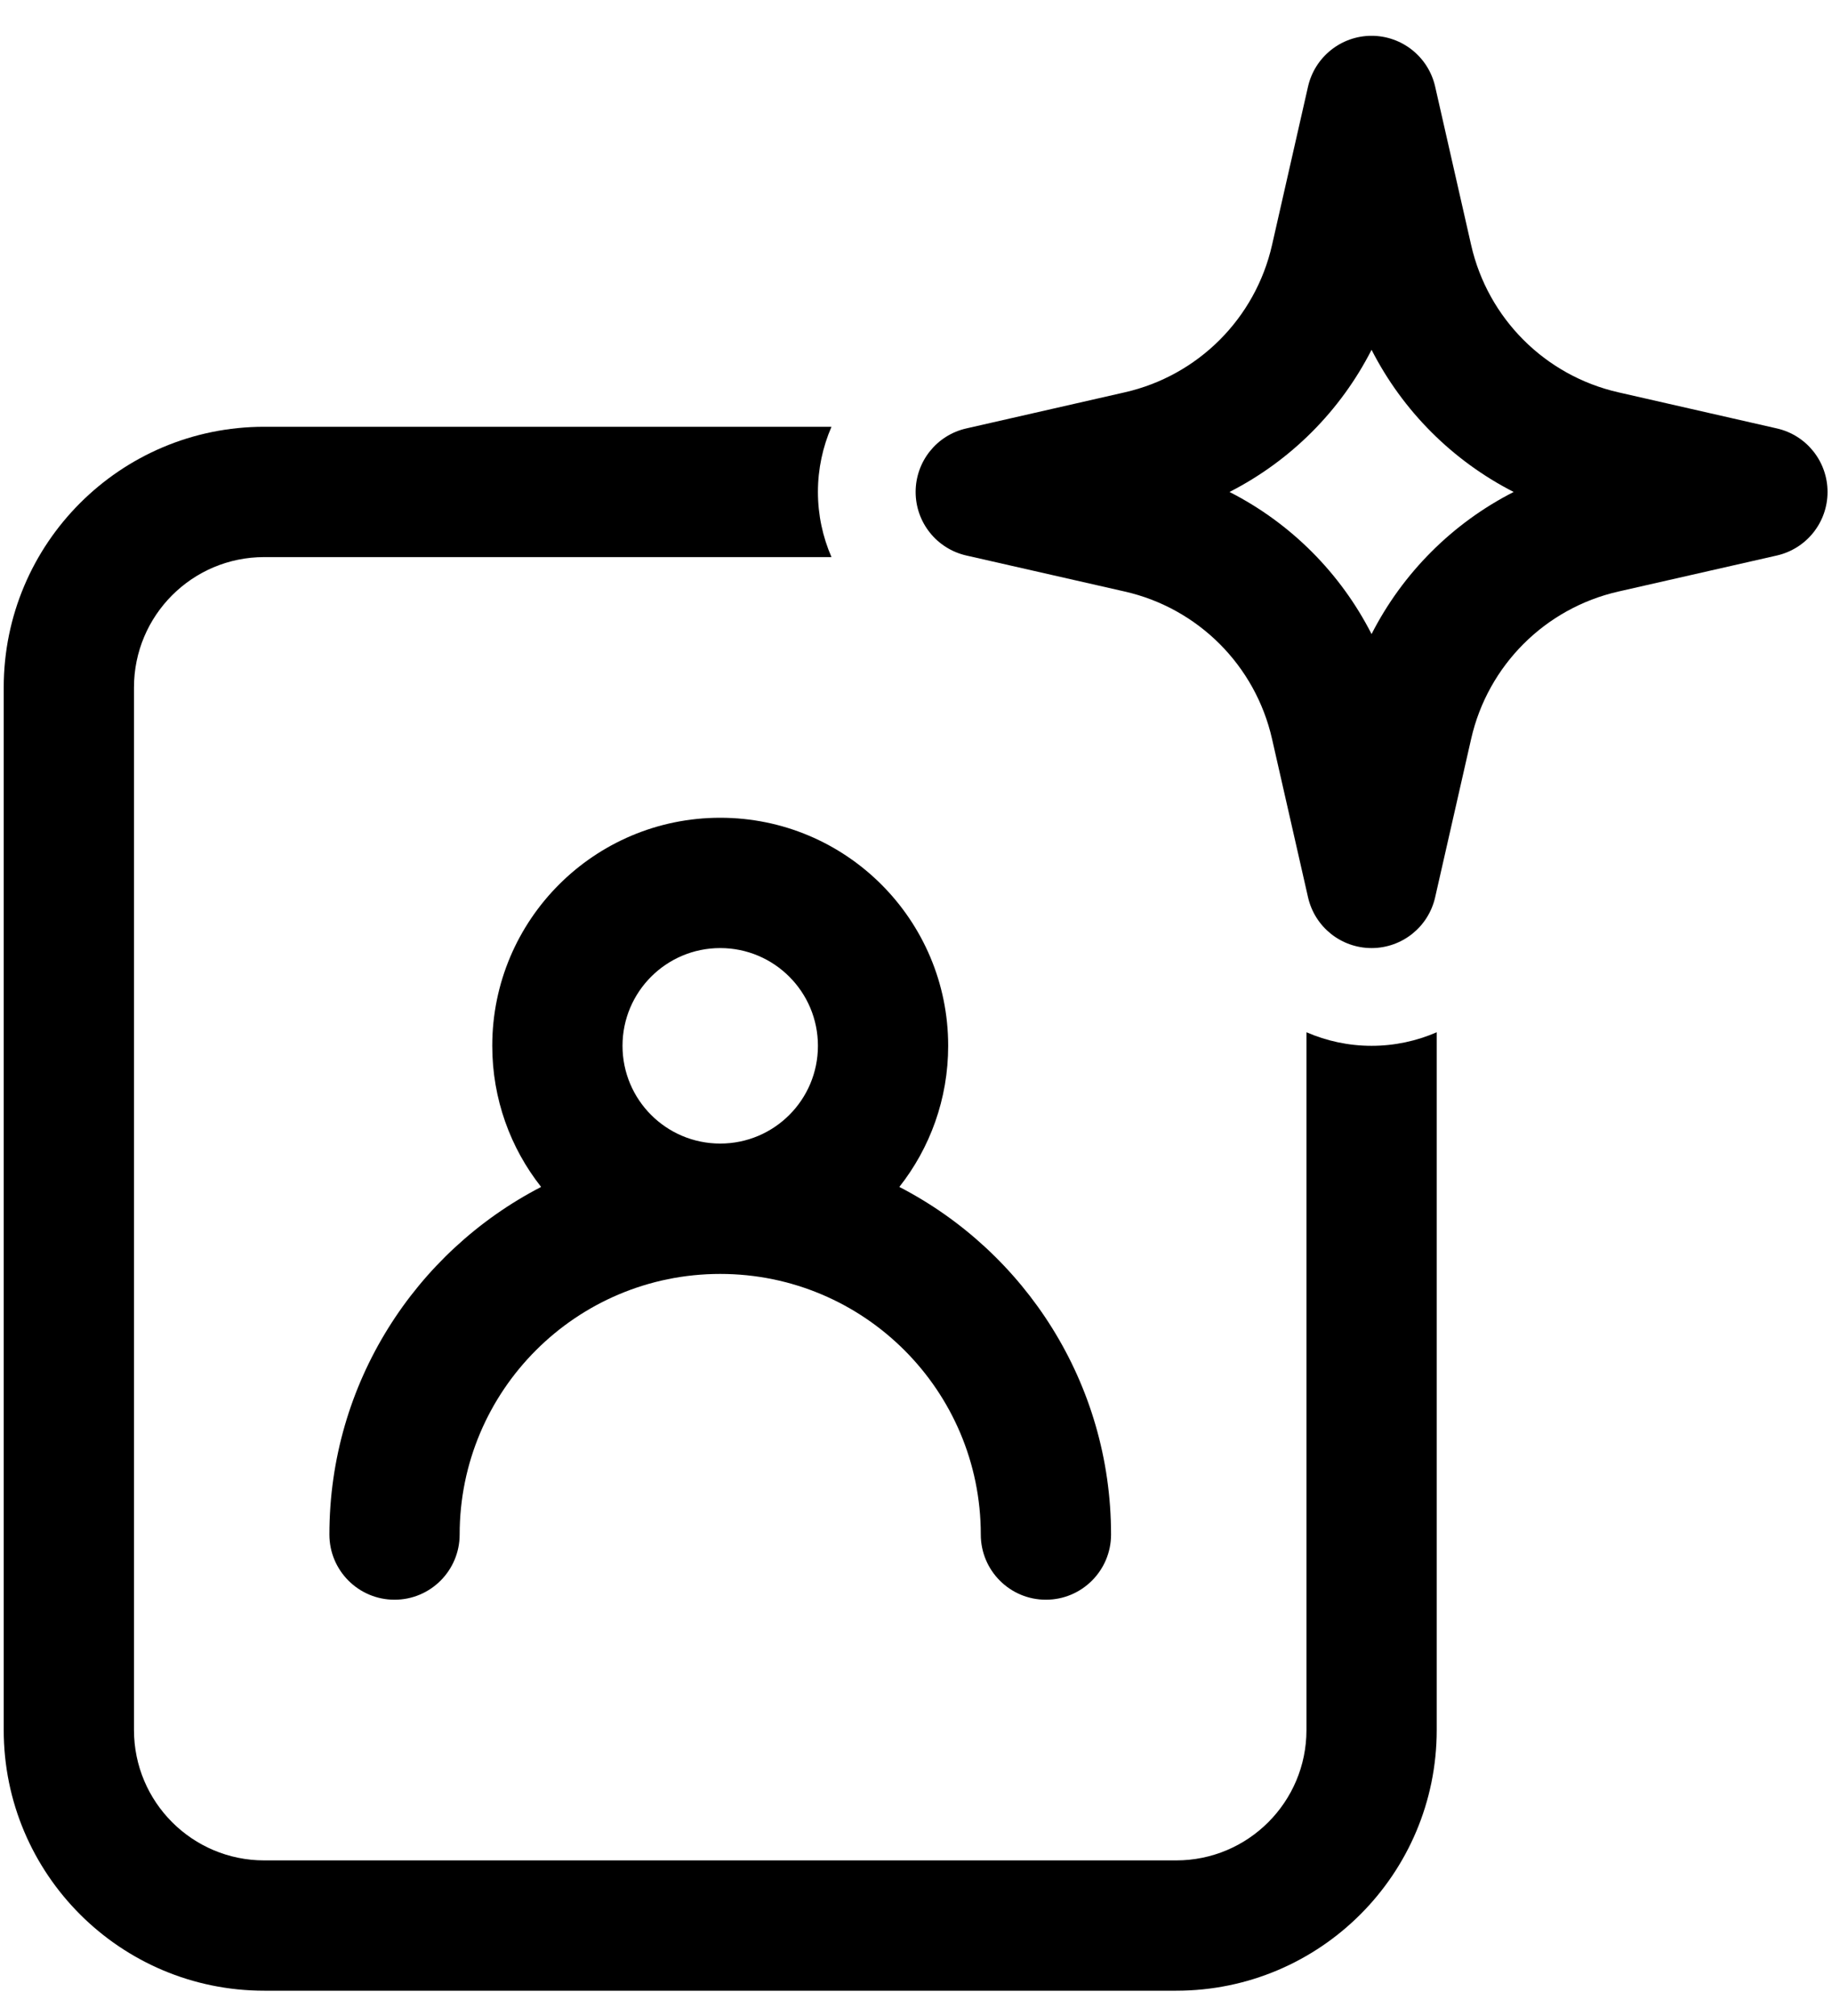 <svg width="30" height="33" viewBox="0 0 30 33" fill="none" xmlns="http://www.w3.org/2000/svg">
<path fill-rule="evenodd" clip-rule="evenodd" d="M22.46 0.586C22.959 0.586 23.39 0.931 23.501 1.416L24.091 4.012C24.364 5.212 25.301 6.149 26.502 6.422L29.097 7.013C29.583 7.123 29.927 7.555 29.927 8.053C29.927 8.551 29.583 8.982 29.097 9.093L26.502 9.683C25.301 9.956 24.364 10.893 24.091 12.094L23.501 14.689C23.39 15.175 22.959 15.519 22.46 15.519C21.963 15.519 21.531 15.175 21.42 14.689L20.83 12.094C20.557 10.893 19.62 9.956 18.419 9.683L15.824 9.093C15.338 8.982 14.994 8.551 14.994 8.053C14.994 7.555 15.338 7.123 15.824 7.013L18.419 6.422C19.62 6.149 20.557 5.212 20.83 4.012L21.42 1.416C21.531 0.931 21.963 0.586 22.46 0.586ZM22.46 5.726C21.95 6.727 21.135 7.542 20.134 8.053C21.135 8.563 21.95 9.378 22.46 10.379C22.971 9.378 23.786 8.563 24.787 8.053C23.786 7.542 22.971 6.727 22.46 5.726Z" fill="black"/>
<path fill-rule="evenodd" clip-rule="evenodd" d="M14.727 19.429C15.228 18.794 15.527 17.991 15.527 17.119C15.527 15.057 13.856 13.386 11.794 13.386C9.732 13.386 8.061 15.057 8.061 17.119C8.061 17.991 8.36 18.794 8.861 19.429C6.802 20.493 5.394 22.642 5.394 25.119C5.394 25.708 5.871 26.186 6.461 26.186C7.05 26.186 7.527 25.708 7.527 25.119C7.527 22.763 9.437 20.853 11.794 20.853C14.15 20.853 16.061 22.763 16.061 25.119C16.061 25.708 16.538 26.186 17.127 26.186C17.716 26.186 18.194 25.708 18.194 25.119C18.194 22.642 16.786 20.493 14.727 19.429ZM11.794 15.519C10.91 15.519 10.194 16.236 10.194 17.119C10.194 18.003 10.91 18.719 11.794 18.719C12.678 18.719 13.394 18.003 13.394 17.119C13.394 16.236 12.678 15.519 11.794 15.519Z" fill="black"/>
<path d="M4.327 6.986H13.616C13.473 7.315 13.394 7.676 13.394 8.053C13.394 8.429 13.473 8.791 13.616 9.119H4.327C3.149 9.119 2.194 10.074 2.194 11.253V28.319C2.194 29.497 3.149 30.453 4.327 30.453H19.261C20.439 30.453 21.394 29.497 21.394 28.319V16.897C21.723 17.04 22.084 17.119 22.46 17.119C22.837 17.119 23.199 17.04 23.527 16.897V28.319C23.527 30.676 21.617 32.586 19.261 32.586H4.327C1.971 32.586 0.061 30.676 0.061 28.319V11.253C0.061 8.896 1.971 6.986 4.327 6.986Z" fill="black"/>
</svg>
